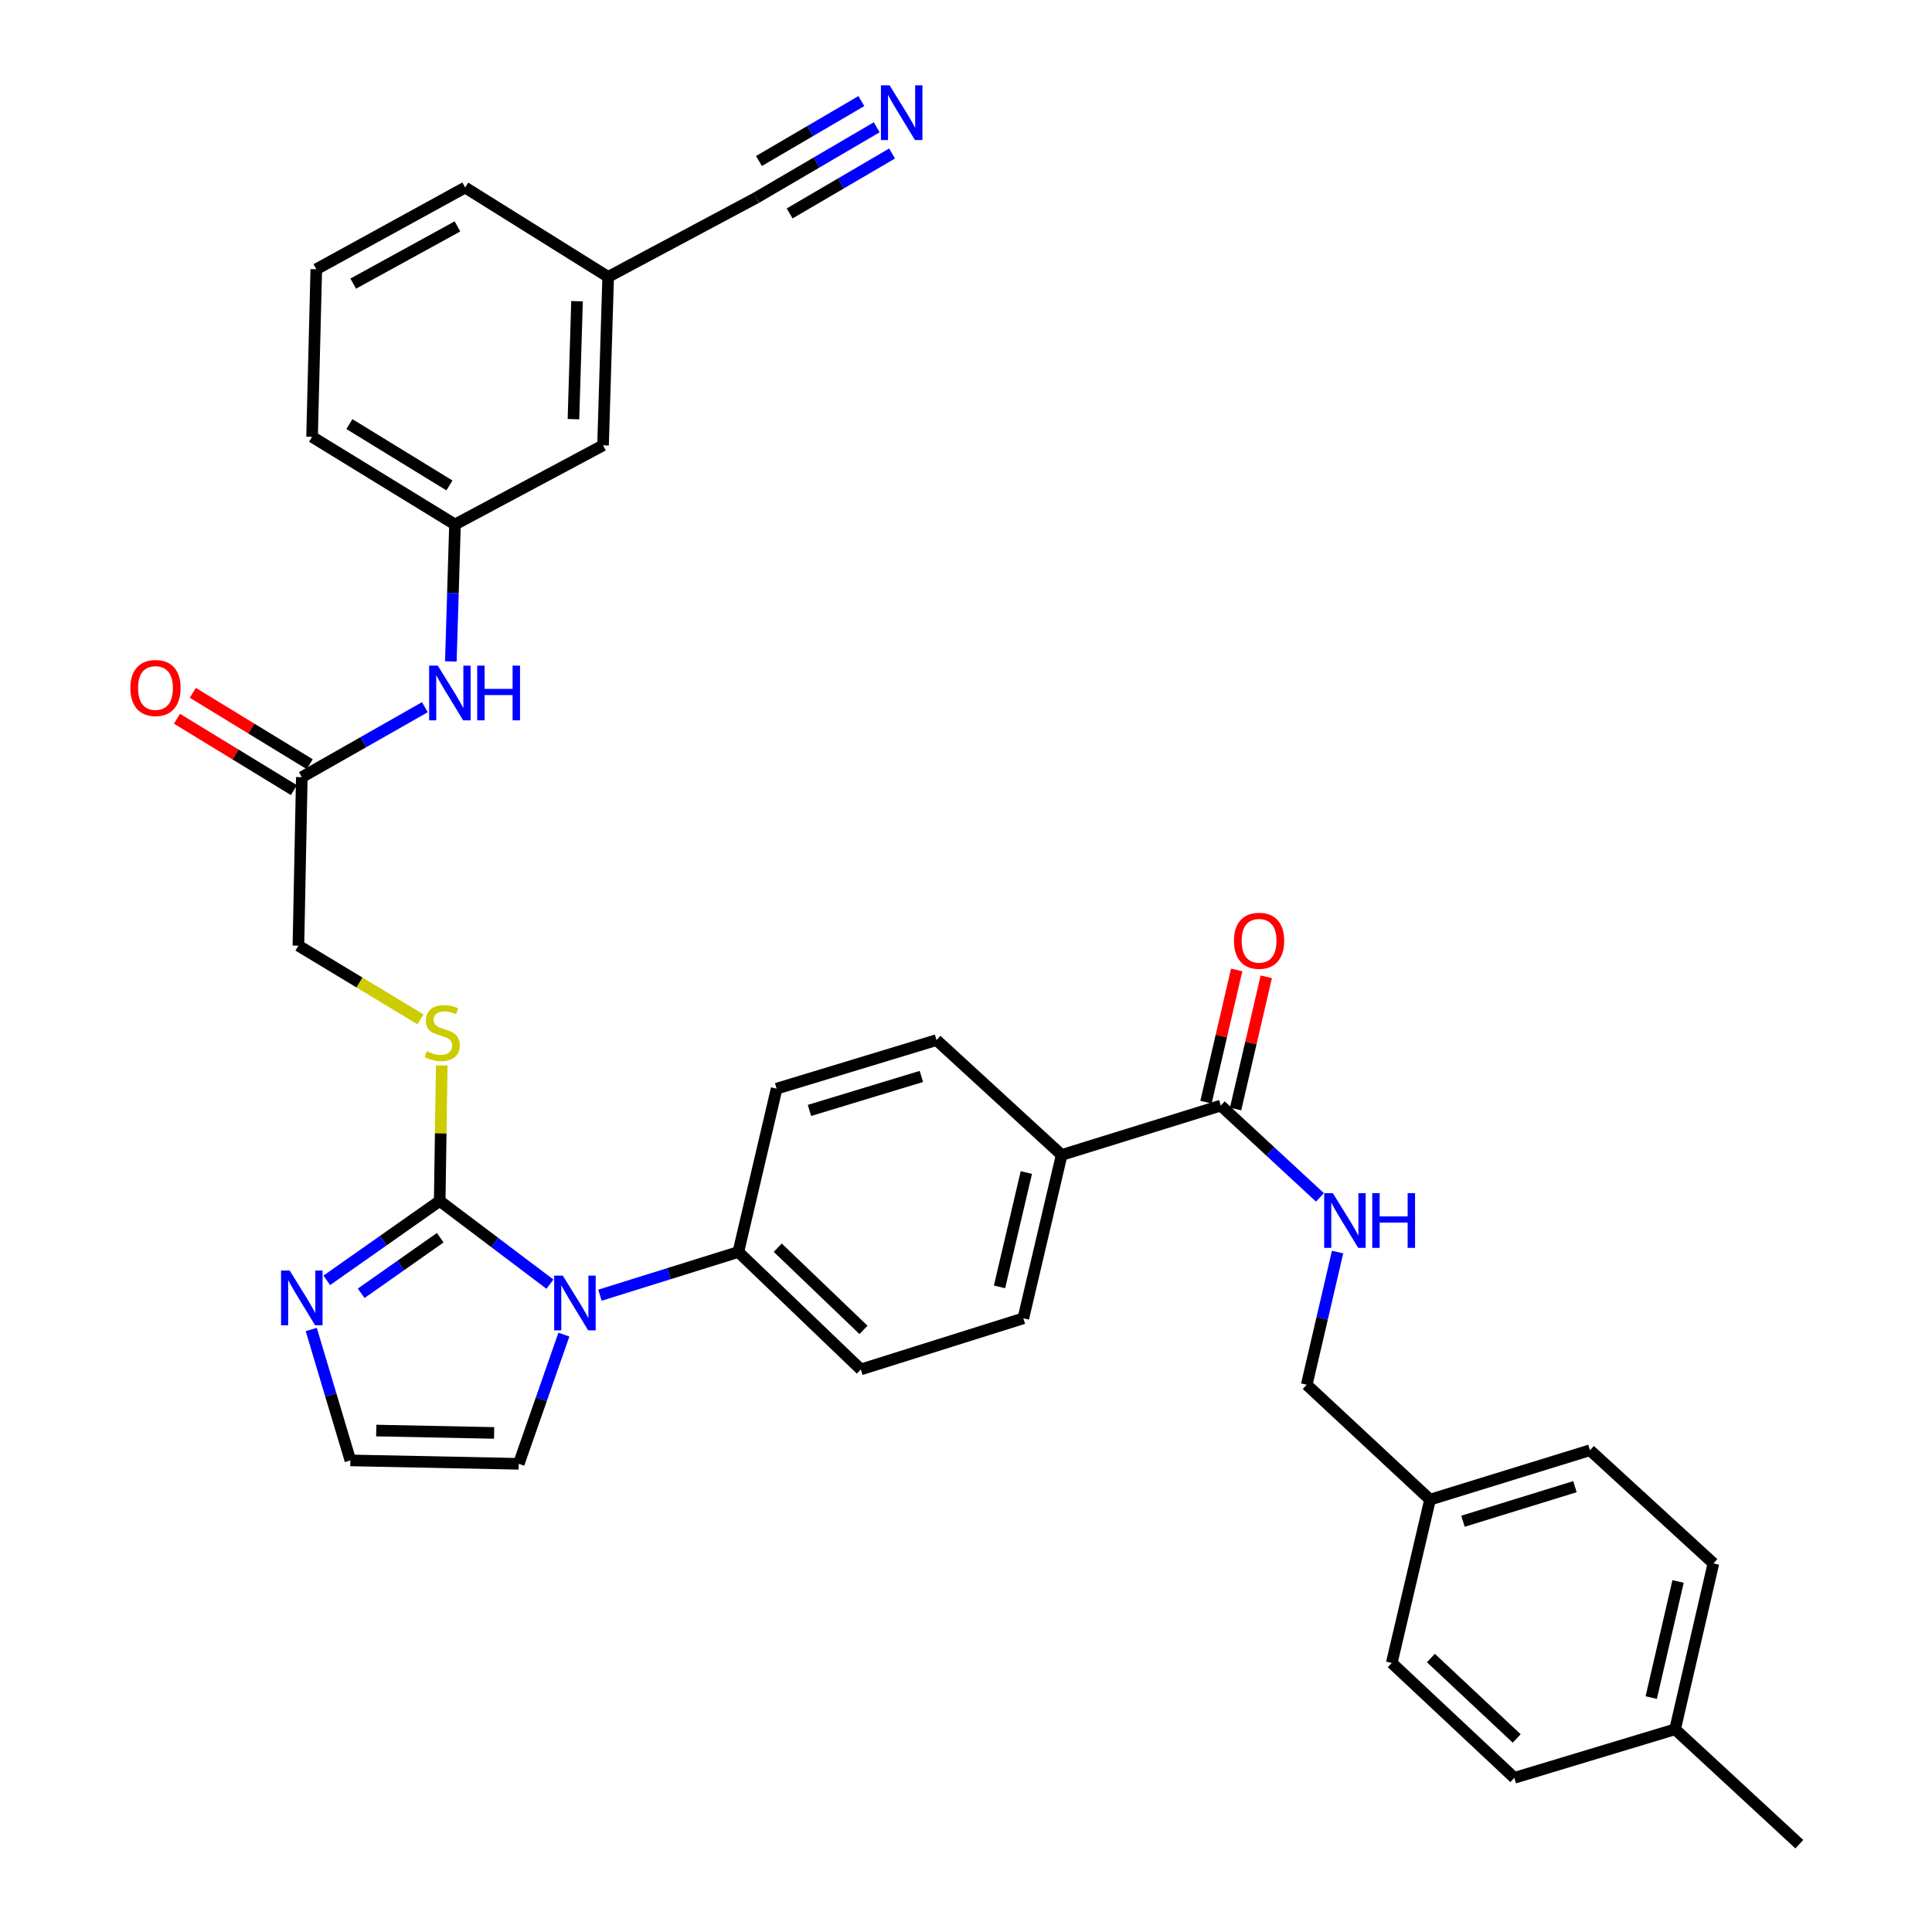<?xml version='1.0' encoding='iso-8859-1'?>
<svg version='1.1' baseProfile='full'
              xmlns='http://www.w3.org/2000/svg'
                      xmlns:rdkit='http://www.rdkit.org/xml'
                      xmlns:xlink='http://www.w3.org/1999/xlink'
                  xml:space='preserve'
width='1000px' height='1000px' viewBox='0 0 1000 1000'>
<!-- END OF HEADER -->
<rect style='opacity:1.0;fill:#FFFFFF;stroke:none' width='1000' height='1000' x='0' y='0'> </rect>
<path class='bond-0' d='M 227.591,621.614 L 256.119,643.145' style='fill:none;fill-rule:evenodd;stroke:#000000;stroke-width:6px;stroke-linecap:butt;stroke-linejoin:miter;stroke-opacity:1' />
<path class='bond-0' d='M 256.119,643.145 L 284.647,664.677' style='fill:none;fill-rule:evenodd;stroke:#0000FF;stroke-width:6px;stroke-linecap:butt;stroke-linejoin:miter;stroke-opacity:1' />
<path class='bond-1' d='M 227.591,621.614 L 198.364,642.161' style='fill:none;fill-rule:evenodd;stroke:#000000;stroke-width:6px;stroke-linecap:butt;stroke-linejoin:miter;stroke-opacity:1' />
<path class='bond-1' d='M 198.364,642.161 L 169.136,662.708' style='fill:none;fill-rule:evenodd;stroke:#0000FF;stroke-width:6px;stroke-linecap:butt;stroke-linejoin:miter;stroke-opacity:1' />
<path class='bond-1' d='M 227.865,640.639 L 207.405,655.022' style='fill:none;fill-rule:evenodd;stroke:#000000;stroke-width:6px;stroke-linecap:butt;stroke-linejoin:miter;stroke-opacity:1' />
<path class='bond-1' d='M 207.405,655.022 L 186.946,669.405' style='fill:none;fill-rule:evenodd;stroke:#0000FF;stroke-width:6px;stroke-linecap:butt;stroke-linejoin:miter;stroke-opacity:1' />
<path class='bond-4' d='M 227.591,621.614 L 228.118,586.542' style='fill:none;fill-rule:evenodd;stroke:#000000;stroke-width:6px;stroke-linecap:butt;stroke-linejoin:miter;stroke-opacity:1' />
<path class='bond-4' d='M 228.118,586.542 L 228.645,551.471' style='fill:none;fill-rule:evenodd;stroke:#CCCC00;stroke-width:6px;stroke-linecap:butt;stroke-linejoin:miter;stroke-opacity:1' />
<path class='bond-5' d='M 310.534,670.393 L 346.352,659.21' style='fill:none;fill-rule:evenodd;stroke:#0000FF;stroke-width:6px;stroke-linecap:butt;stroke-linejoin:miter;stroke-opacity:1' />
<path class='bond-5' d='M 346.352,659.21 L 382.17,648.026' style='fill:none;fill-rule:evenodd;stroke:#000000;stroke-width:6px;stroke-linecap:butt;stroke-linejoin:miter;stroke-opacity:1' />
<path class='bond-10' d='M 291.864,690.802 L 280.187,724.235' style='fill:none;fill-rule:evenodd;stroke:#0000FF;stroke-width:6px;stroke-linecap:butt;stroke-linejoin:miter;stroke-opacity:1' />
<path class='bond-10' d='M 280.187,724.235 L 268.511,757.667' style='fill:none;fill-rule:evenodd;stroke:#000000;stroke-width:6px;stroke-linecap:butt;stroke-linejoin:miter;stroke-opacity:1' />
<path class='bond-6' d='M 161.103,688.146 L 171.227,722.025' style='fill:none;fill-rule:evenodd;stroke:#0000FF;stroke-width:6px;stroke-linecap:butt;stroke-linejoin:miter;stroke-opacity:1' />
<path class='bond-6' d='M 171.227,722.025 L 181.352,755.903' style='fill:none;fill-rule:evenodd;stroke:#000000;stroke-width:6px;stroke-linecap:butt;stroke-linejoin:miter;stroke-opacity:1' />
<path class='bond-2' d='M 631.873,572.248 L 549.518,597.804' style='fill:none;fill-rule:evenodd;stroke:#000000;stroke-width:6px;stroke-linecap:butt;stroke-linejoin:miter;stroke-opacity:1' />
<path class='bond-7' d='M 631.873,572.248 L 657.538,596.004' style='fill:none;fill-rule:evenodd;stroke:#000000;stroke-width:6px;stroke-linecap:butt;stroke-linejoin:miter;stroke-opacity:1' />
<path class='bond-7' d='M 657.538,596.004 L 683.202,619.76' style='fill:none;fill-rule:evenodd;stroke:#0000FF;stroke-width:6px;stroke-linecap:butt;stroke-linejoin:miter;stroke-opacity:1' />
<path class='bond-13' d='M 639.53,574.026 L 647.476,539.808' style='fill:none;fill-rule:evenodd;stroke:#000000;stroke-width:6px;stroke-linecap:butt;stroke-linejoin:miter;stroke-opacity:1' />
<path class='bond-13' d='M 647.476,539.808 L 655.421,505.591' style='fill:none;fill-rule:evenodd;stroke:#FF0000;stroke-width:6px;stroke-linecap:butt;stroke-linejoin:miter;stroke-opacity:1' />
<path class='bond-13' d='M 624.216,570.47 L 632.161,536.252' style='fill:none;fill-rule:evenodd;stroke:#000000;stroke-width:6px;stroke-linecap:butt;stroke-linejoin:miter;stroke-opacity:1' />
<path class='bond-13' d='M 632.161,536.252 L 640.107,502.035' style='fill:none;fill-rule:evenodd;stroke:#FF0000;stroke-width:6px;stroke-linecap:butt;stroke-linejoin:miter;stroke-opacity:1' />
<path class='bond-3' d='M 453.788,65.885 L 422.604,84.133' style='fill:none;fill-rule:evenodd;stroke:#0000FF;stroke-width:6px;stroke-linecap:butt;stroke-linejoin:miter;stroke-opacity:1' />
<path class='bond-3' d='M 422.604,84.133 L 391.419,102.38' style='fill:none;fill-rule:evenodd;stroke:#000000;stroke-width:6px;stroke-linecap:butt;stroke-linejoin:miter;stroke-opacity:1' />
<path class='bond-3' d='M 445.848,52.316 L 419.341,67.826' style='fill:none;fill-rule:evenodd;stroke:#0000FF;stroke-width:6px;stroke-linecap:butt;stroke-linejoin:miter;stroke-opacity:1' />
<path class='bond-3' d='M 419.341,67.826 L 392.835,83.337' style='fill:none;fill-rule:evenodd;stroke:#000000;stroke-width:6px;stroke-linecap:butt;stroke-linejoin:miter;stroke-opacity:1' />
<path class='bond-3' d='M 461.728,79.455 L 435.221,94.965' style='fill:none;fill-rule:evenodd;stroke:#0000FF;stroke-width:6px;stroke-linecap:butt;stroke-linejoin:miter;stroke-opacity:1' />
<path class='bond-3' d='M 435.221,94.965 L 408.715,110.475' style='fill:none;fill-rule:evenodd;stroke:#000000;stroke-width:6px;stroke-linecap:butt;stroke-linejoin:miter;stroke-opacity:1' />
<path class='bond-20' d='M 217.647,527.616 L 186.053,508.54' style='fill:none;fill-rule:evenodd;stroke:#CCCC00;stroke-width:6px;stroke-linecap:butt;stroke-linejoin:miter;stroke-opacity:1' />
<path class='bond-20' d='M 186.053,508.54 L 154.459,489.464' style='fill:none;fill-rule:evenodd;stroke:#000000;stroke-width:6px;stroke-linecap:butt;stroke-linejoin:miter;stroke-opacity:1' />
<path class='bond-16' d='M 382.17,648.026 L 445.563,708.816' style='fill:none;fill-rule:evenodd;stroke:#000000;stroke-width:6px;stroke-linecap:butt;stroke-linejoin:miter;stroke-opacity:1' />
<path class='bond-16' d='M 402.56,645.797 L 446.936,688.35' style='fill:none;fill-rule:evenodd;stroke:#000000;stroke-width:6px;stroke-linecap:butt;stroke-linejoin:miter;stroke-opacity:1' />
<path class='bond-17' d='M 382.17,648.026 L 401.988,563.487' style='fill:none;fill-rule:evenodd;stroke:#000000;stroke-width:6px;stroke-linecap:butt;stroke-linejoin:miter;stroke-opacity:1' />
<path class='bond-34' d='M 181.352,755.903 L 268.511,757.667' style='fill:none;fill-rule:evenodd;stroke:#000000;stroke-width:6px;stroke-linecap:butt;stroke-linejoin:miter;stroke-opacity:1' />
<path class='bond-34' d='M 194.744,740.449 L 255.756,741.684' style='fill:none;fill-rule:evenodd;stroke:#000000;stroke-width:6px;stroke-linecap:butt;stroke-linejoin:miter;stroke-opacity:1' />
<path class='bond-22' d='M 692.33,648.07 L 684.343,682.404' style='fill:none;fill-rule:evenodd;stroke:#0000FF;stroke-width:6px;stroke-linecap:butt;stroke-linejoin:miter;stroke-opacity:1' />
<path class='bond-22' d='M 684.343,682.404 L 676.357,716.738' style='fill:none;fill-rule:evenodd;stroke:#000000;stroke-width:6px;stroke-linecap:butt;stroke-linejoin:miter;stroke-opacity:1' />
<path class='bond-8' d='M 391.419,102.38 L 314.785,143.309' style='fill:none;fill-rule:evenodd;stroke:#000000;stroke-width:6px;stroke-linecap:butt;stroke-linejoin:miter;stroke-opacity:1' />
<path class='bond-9' d='M 156.215,402.262 L 154.459,489.464' style='fill:none;fill-rule:evenodd;stroke:#000000;stroke-width:6px;stroke-linecap:butt;stroke-linejoin:miter;stroke-opacity:1' />
<path class='bond-11' d='M 156.215,402.262 L 188.064,384.154' style='fill:none;fill-rule:evenodd;stroke:#000000;stroke-width:6px;stroke-linecap:butt;stroke-linejoin:miter;stroke-opacity:1' />
<path class='bond-11' d='M 188.064,384.154 L 219.914,366.046' style='fill:none;fill-rule:evenodd;stroke:#0000FF;stroke-width:6px;stroke-linecap:butt;stroke-linejoin:miter;stroke-opacity:1' />
<path class='bond-15' d='M 160.311,395.553 L 130.053,377.079' style='fill:none;fill-rule:evenodd;stroke:#000000;stroke-width:6px;stroke-linecap:butt;stroke-linejoin:miter;stroke-opacity:1' />
<path class='bond-15' d='M 130.053,377.079 L 99.795,358.605' style='fill:none;fill-rule:evenodd;stroke:#FF0000;stroke-width:6px;stroke-linecap:butt;stroke-linejoin:miter;stroke-opacity:1' />
<path class='bond-15' d='M 152.119,408.971 L 121.861,390.497' style='fill:none;fill-rule:evenodd;stroke:#000000;stroke-width:6px;stroke-linecap:butt;stroke-linejoin:miter;stroke-opacity:1' />
<path class='bond-15' d='M 121.861,390.497 L 91.603,372.023' style='fill:none;fill-rule:evenodd;stroke:#FF0000;stroke-width:6px;stroke-linecap:butt;stroke-linejoin:miter;stroke-opacity:1' />
<path class='bond-14' d='M 233.354,342.345 L 234.429,306.91' style='fill:none;fill-rule:evenodd;stroke:#0000FF;stroke-width:6px;stroke-linecap:butt;stroke-linejoin:miter;stroke-opacity:1' />
<path class='bond-14' d='M 234.429,306.91 L 235.504,271.475' style='fill:none;fill-rule:evenodd;stroke:#000000;stroke-width:6px;stroke-linecap:butt;stroke-linejoin:miter;stroke-opacity:1' />
<path class='bond-12' d='M 549.518,597.804 L 484.745,538.35' style='fill:none;fill-rule:evenodd;stroke:#000000;stroke-width:6px;stroke-linecap:butt;stroke-linejoin:miter;stroke-opacity:1' />
<path class='bond-35' d='M 549.518,597.804 L 529.683,682.36' style='fill:none;fill-rule:evenodd;stroke:#000000;stroke-width:6px;stroke-linecap:butt;stroke-linejoin:miter;stroke-opacity:1' />
<path class='bond-35' d='M 531.237,606.897 L 517.352,666.086' style='fill:none;fill-rule:evenodd;stroke:#000000;stroke-width:6px;stroke-linecap:butt;stroke-linejoin:miter;stroke-opacity:1' />
<path class='bond-23' d='M 235.504,271.475 L 312.13,230.512' style='fill:none;fill-rule:evenodd;stroke:#000000;stroke-width:6px;stroke-linecap:butt;stroke-linejoin:miter;stroke-opacity:1' />
<path class='bond-31' d='M 235.504,271.475 L 161.525,226.101' style='fill:none;fill-rule:evenodd;stroke:#000000;stroke-width:6px;stroke-linecap:butt;stroke-linejoin:miter;stroke-opacity:1' />
<path class='bond-31' d='M 232.627,251.267 L 180.842,219.505' style='fill:none;fill-rule:evenodd;stroke:#000000;stroke-width:6px;stroke-linecap:butt;stroke-linejoin:miter;stroke-opacity:1' />
<path class='bond-19' d='M 445.563,708.816 L 529.683,682.36' style='fill:none;fill-rule:evenodd;stroke:#000000;stroke-width:6px;stroke-linecap:butt;stroke-linejoin:miter;stroke-opacity:1' />
<path class='bond-18' d='M 401.988,563.487 L 484.745,538.35' style='fill:none;fill-rule:evenodd;stroke:#000000;stroke-width:6px;stroke-linecap:butt;stroke-linejoin:miter;stroke-opacity:1' />
<path class='bond-18' d='M 418.971,574.76 L 476.901,557.164' style='fill:none;fill-rule:evenodd;stroke:#000000;stroke-width:6px;stroke-linecap:butt;stroke-linejoin:miter;stroke-opacity:1' />
<path class='bond-21' d='M 314.785,143.309 L 312.13,230.512' style='fill:none;fill-rule:evenodd;stroke:#000000;stroke-width:6px;stroke-linecap:butt;stroke-linejoin:miter;stroke-opacity:1' />
<path class='bond-21' d='M 298.673,155.911 L 296.814,216.953' style='fill:none;fill-rule:evenodd;stroke:#000000;stroke-width:6px;stroke-linecap:butt;stroke-linejoin:miter;stroke-opacity:1' />
<path class='bond-36' d='M 314.785,143.309 L 240.762,97.07' style='fill:none;fill-rule:evenodd;stroke:#000000;stroke-width:6px;stroke-linecap:butt;stroke-linejoin:miter;stroke-opacity:1' />
<path class='bond-24' d='M 676.357,716.738 L 740.187,776.201' style='fill:none;fill-rule:evenodd;stroke:#000000;stroke-width:6px;stroke-linecap:butt;stroke-linejoin:miter;stroke-opacity:1' />
<path class='bond-26' d='M 740.187,776.201 L 720.369,860.748' style='fill:none;fill-rule:evenodd;stroke:#000000;stroke-width:6px;stroke-linecap:butt;stroke-linejoin:miter;stroke-opacity:1' />
<path class='bond-27' d='M 740.187,776.201 L 822.97,750.645' style='fill:none;fill-rule:evenodd;stroke:#000000;stroke-width:6px;stroke-linecap:butt;stroke-linejoin:miter;stroke-opacity:1' />
<path class='bond-27' d='M 757.242,787.39 L 815.19,769.5' style='fill:none;fill-rule:evenodd;stroke:#000000;stroke-width:6px;stroke-linecap:butt;stroke-linejoin:miter;stroke-opacity:1' />
<path class='bond-25' d='M 867.025,895.083 L 886.861,809.208' style='fill:none;fill-rule:evenodd;stroke:#000000;stroke-width:6px;stroke-linecap:butt;stroke-linejoin:miter;stroke-opacity:1' />
<path class='bond-25' d='M 854.682,878.663 L 868.567,818.551' style='fill:none;fill-rule:evenodd;stroke:#000000;stroke-width:6px;stroke-linecap:butt;stroke-linejoin:miter;stroke-opacity:1' />
<path class='bond-33' d='M 867.025,895.083 L 931.335,954.545' style='fill:none;fill-rule:evenodd;stroke:#000000;stroke-width:6px;stroke-linecap:butt;stroke-linejoin:miter;stroke-opacity:1' />
<path class='bond-37' d='M 867.025,895.083 L 783.805,920.211' style='fill:none;fill-rule:evenodd;stroke:#000000;stroke-width:6px;stroke-linecap:butt;stroke-linejoin:miter;stroke-opacity:1' />
<path class='bond-29' d='M 720.369,860.748 L 783.805,920.211' style='fill:none;fill-rule:evenodd;stroke:#000000;stroke-width:6px;stroke-linecap:butt;stroke-linejoin:miter;stroke-opacity:1' />
<path class='bond-29' d='M 740.636,858.197 L 785.042,899.821' style='fill:none;fill-rule:evenodd;stroke:#000000;stroke-width:6px;stroke-linecap:butt;stroke-linejoin:miter;stroke-opacity:1' />
<path class='bond-28' d='M 822.97,750.645 L 886.861,809.208' style='fill:none;fill-rule:evenodd;stroke:#000000;stroke-width:6px;stroke-linecap:butt;stroke-linejoin:miter;stroke-opacity:1' />
<path class='bond-30' d='M 163.709,139.361 L 161.525,226.101' style='fill:none;fill-rule:evenodd;stroke:#000000;stroke-width:6px;stroke-linecap:butt;stroke-linejoin:miter;stroke-opacity:1' />
<path class='bond-32' d='M 163.709,139.361 L 240.762,97.07' style='fill:none;fill-rule:evenodd;stroke:#000000;stroke-width:6px;stroke-linecap:butt;stroke-linejoin:miter;stroke-opacity:1' />
<path class='bond-32' d='M 182.831,146.8 L 236.769,117.196' style='fill:none;fill-rule:evenodd;stroke:#000000;stroke-width:6px;stroke-linecap:butt;stroke-linejoin:miter;stroke-opacity:1' />
<path  class='atom-1' d='M 291.319 660.278
L 300.599 675.278
Q 301.519 676.758, 302.999 679.438
Q 304.479 682.118, 304.559 682.278
L 304.559 660.278
L 308.319 660.278
L 308.319 688.598
L 304.439 688.598
L 294.479 672.198
Q 293.319 670.278, 292.079 668.078
Q 290.879 665.878, 290.519 665.198
L 290.519 688.598
L 286.839 688.598
L 286.839 660.278
L 291.319 660.278
' fill='#0000FF'/>
<path  class='atom-2' d='M 149.955 657.632
L 159.235 672.632
Q 160.155 674.112, 161.635 676.792
Q 163.115 679.472, 163.195 679.632
L 163.195 657.632
L 166.955 657.632
L 166.955 685.952
L 163.075 685.952
L 153.115 669.552
Q 151.955 667.632, 150.715 665.432
Q 149.515 663.232, 149.155 662.552
L 149.155 685.952
L 145.475 685.952
L 145.475 657.632
L 149.955 657.632
' fill='#0000FF'/>
<path  class='atom-4' d='M 460.449 44.165
L 469.729 59.165
Q 470.649 60.645, 472.129 63.325
Q 473.609 66.005, 473.689 66.165
L 473.689 44.165
L 477.449 44.165
L 477.449 72.485
L 473.569 72.485
L 463.609 56.085
Q 462.449 54.165, 461.209 51.965
Q 460.009 49.765, 459.649 49.085
L 459.649 72.485
L 455.969 72.485
L 455.969 44.165
L 460.449 44.165
' fill='#0000FF'/>
<path  class='atom-5' d='M 220.901 544.131
Q 221.221 544.251, 222.541 544.811
Q 223.861 545.371, 225.301 545.731
Q 226.781 546.051, 228.221 546.051
Q 230.901 546.051, 232.461 544.771
Q 234.021 543.451, 234.021 541.171
Q 234.021 539.611, 233.221 538.651
Q 232.461 537.691, 231.261 537.171
Q 230.061 536.651, 228.061 536.051
Q 225.541 535.291, 224.021 534.571
Q 222.541 533.851, 221.461 532.331
Q 220.421 530.811, 220.421 528.251
Q 220.421 524.691, 222.821 522.491
Q 225.261 520.291, 230.061 520.291
Q 233.341 520.291, 237.061 521.851
L 236.141 524.931
Q 232.741 523.531, 230.181 523.531
Q 227.421 523.531, 225.901 524.691
Q 224.381 525.811, 224.421 527.771
Q 224.421 529.291, 225.181 530.211
Q 225.981 531.131, 227.101 531.651
Q 228.261 532.171, 230.181 532.771
Q 232.741 533.571, 234.261 534.371
Q 235.781 535.171, 236.861 536.811
Q 237.981 538.411, 237.981 541.171
Q 237.981 545.091, 235.341 547.211
Q 232.741 549.291, 228.381 549.291
Q 225.861 549.291, 223.941 548.731
Q 222.061 548.211, 219.821 547.291
L 220.901 544.131
' fill='#CCCC00'/>
<path  class='atom-8' d='M 689.871 617.568
L 699.151 632.568
Q 700.071 634.048, 701.551 636.728
Q 703.031 639.408, 703.111 639.568
L 703.111 617.568
L 706.871 617.568
L 706.871 645.888
L 702.991 645.888
L 693.031 629.488
Q 691.871 627.568, 690.631 625.368
Q 689.431 623.168, 689.071 622.488
L 689.071 645.888
L 685.391 645.888
L 685.391 617.568
L 689.871 617.568
' fill='#0000FF'/>
<path  class='atom-8' d='M 710.271 617.568
L 714.111 617.568
L 714.111 629.608
L 728.591 629.608
L 728.591 617.568
L 732.431 617.568
L 732.431 645.888
L 728.591 645.888
L 728.591 632.808
L 714.111 632.808
L 714.111 645.888
L 710.271 645.888
L 710.271 617.568
' fill='#0000FF'/>
<path  class='atom-12' d='M 226.598 344.527
L 235.878 359.527
Q 236.798 361.007, 238.278 363.687
Q 239.758 366.367, 239.838 366.527
L 239.838 344.527
L 243.598 344.527
L 243.598 372.847
L 239.718 372.847
L 229.758 356.447
Q 228.598 354.527, 227.358 352.327
Q 226.158 350.127, 225.798 349.447
L 225.798 372.847
L 222.118 372.847
L 222.118 344.527
L 226.598 344.527
' fill='#0000FF'/>
<path  class='atom-12' d='M 246.998 344.527
L 250.838 344.527
L 250.838 356.567
L 265.318 356.567
L 265.318 344.527
L 269.158 344.527
L 269.158 372.847
L 265.318 372.847
L 265.318 359.767
L 250.838 359.767
L 250.838 372.847
L 246.998 372.847
L 246.998 344.527
' fill='#0000FF'/>
<path  class='atom-14' d='M 638.7 486.942
Q 638.7 480.142, 642.06 476.342
Q 645.42 472.542, 651.7 472.542
Q 657.98 472.542, 661.34 476.342
Q 664.7 480.142, 664.7 486.942
Q 664.7 493.822, 661.3 497.742
Q 657.9 501.622, 651.7 501.622
Q 645.46 501.622, 642.06 497.742
Q 638.7 493.862, 638.7 486.942
M 651.7 498.422
Q 656.02 498.422, 658.34 495.542
Q 660.7 492.622, 660.7 486.942
Q 660.7 481.382, 658.34 478.582
Q 656.02 475.742, 651.7 475.742
Q 647.38 475.742, 645.02 478.542
Q 642.7 481.342, 642.7 486.942
Q 642.7 492.662, 645.02 495.542
Q 647.38 498.422, 651.7 498.422
' fill='#FF0000'/>
<path  class='atom-16' d='M 67.48 356.103
Q 67.48 349.303, 70.84 345.503
Q 74.2 341.703, 80.48 341.703
Q 86.76 341.703, 90.12 345.503
Q 93.48 349.303, 93.48 356.103
Q 93.48 362.983, 90.08 366.903
Q 86.68 370.783, 80.48 370.783
Q 74.24 370.783, 70.84 366.903
Q 67.48 363.023, 67.48 356.103
M 80.48 367.583
Q 84.8 367.583, 87.12 364.703
Q 89.48 361.783, 89.48 356.103
Q 89.48 350.543, 87.12 347.743
Q 84.8 344.903, 80.48 344.903
Q 76.16 344.903, 73.8 347.703
Q 71.48 350.503, 71.48 356.103
Q 71.48 361.823, 73.8 364.703
Q 76.16 367.583, 80.48 367.583
' fill='#FF0000'/>
</svg>
